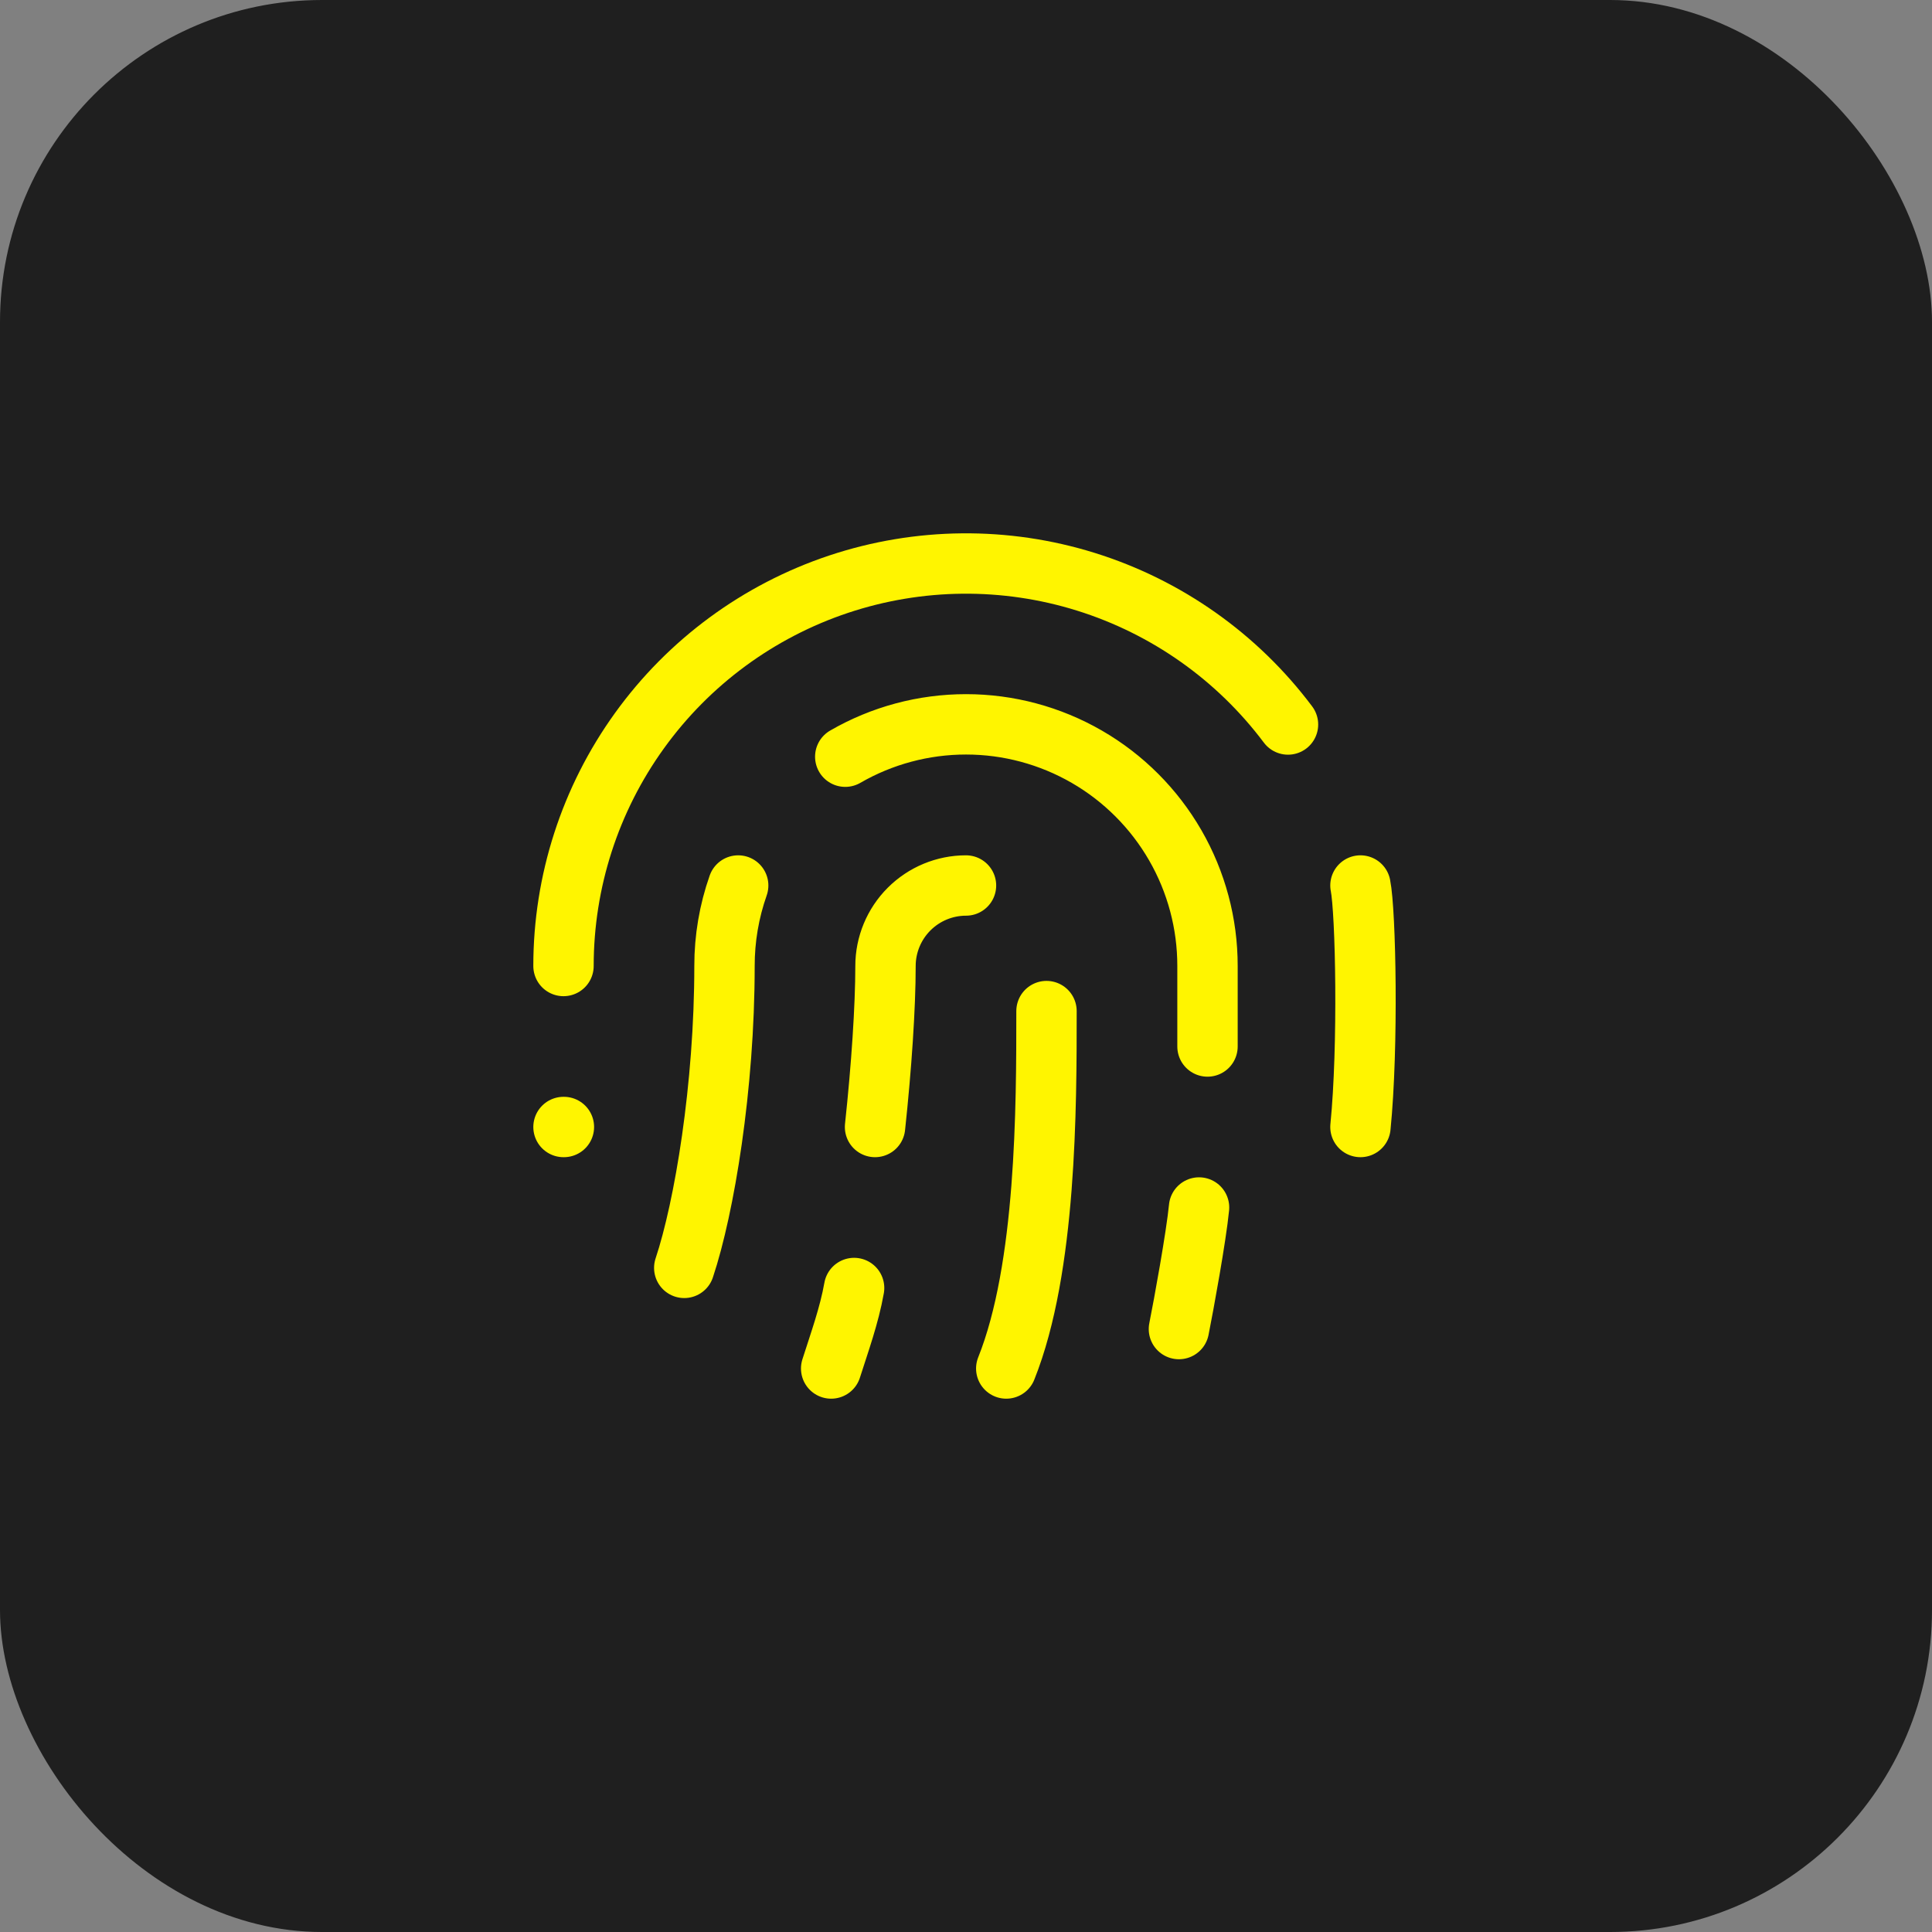 <svg width="48" height="48" viewBox="0 0 48 48" fill="none" xmlns="http://www.w3.org/2000/svg">
<rect x="0" y="0" width="48" height="48" fill="#808080" stroke="none"/>
<rect width="48" height="48" rx="8" fill="#1F1F1F"/>
<path d="M24 22C23.47 22 22.961 22.211 22.586 22.586C22.211 22.961 22 23.47 22 24C22 25.02 21.9 26.51 21.74 28M26 25.12C26 27.5 26 31.5 25 34M29.29 33.02C29.41 32.42 29.72 30.72 29.79 30M14 24C14 21.901 14.66 19.856 15.888 18.153C17.115 16.45 18.847 15.177 20.838 14.513C22.829 13.85 24.978 13.829 26.982 14.455C28.985 15.081 30.741 16.321 32 18M14 28H14.01M33.8 28C34 26 33.931 22.646 33.8 22M17 31.5C17.5 30 18 27 18 24C17.999 23.319 18.114 22.642 18.34 22M20.65 34C20.86 33.34 21.1 32.68 21.22 32M21 18.8C21.912 18.273 22.947 17.996 24.001 17.996C25.055 17.996 26.089 18.274 27.002 18.801C27.914 19.328 28.671 20.086 29.198 20.999C29.724 21.911 30.001 22.946 30 24V26" stroke="#FFF500" stroke-width="1.5" stroke-linecap="round" stroke-linejoin="round"/>
</svg>
